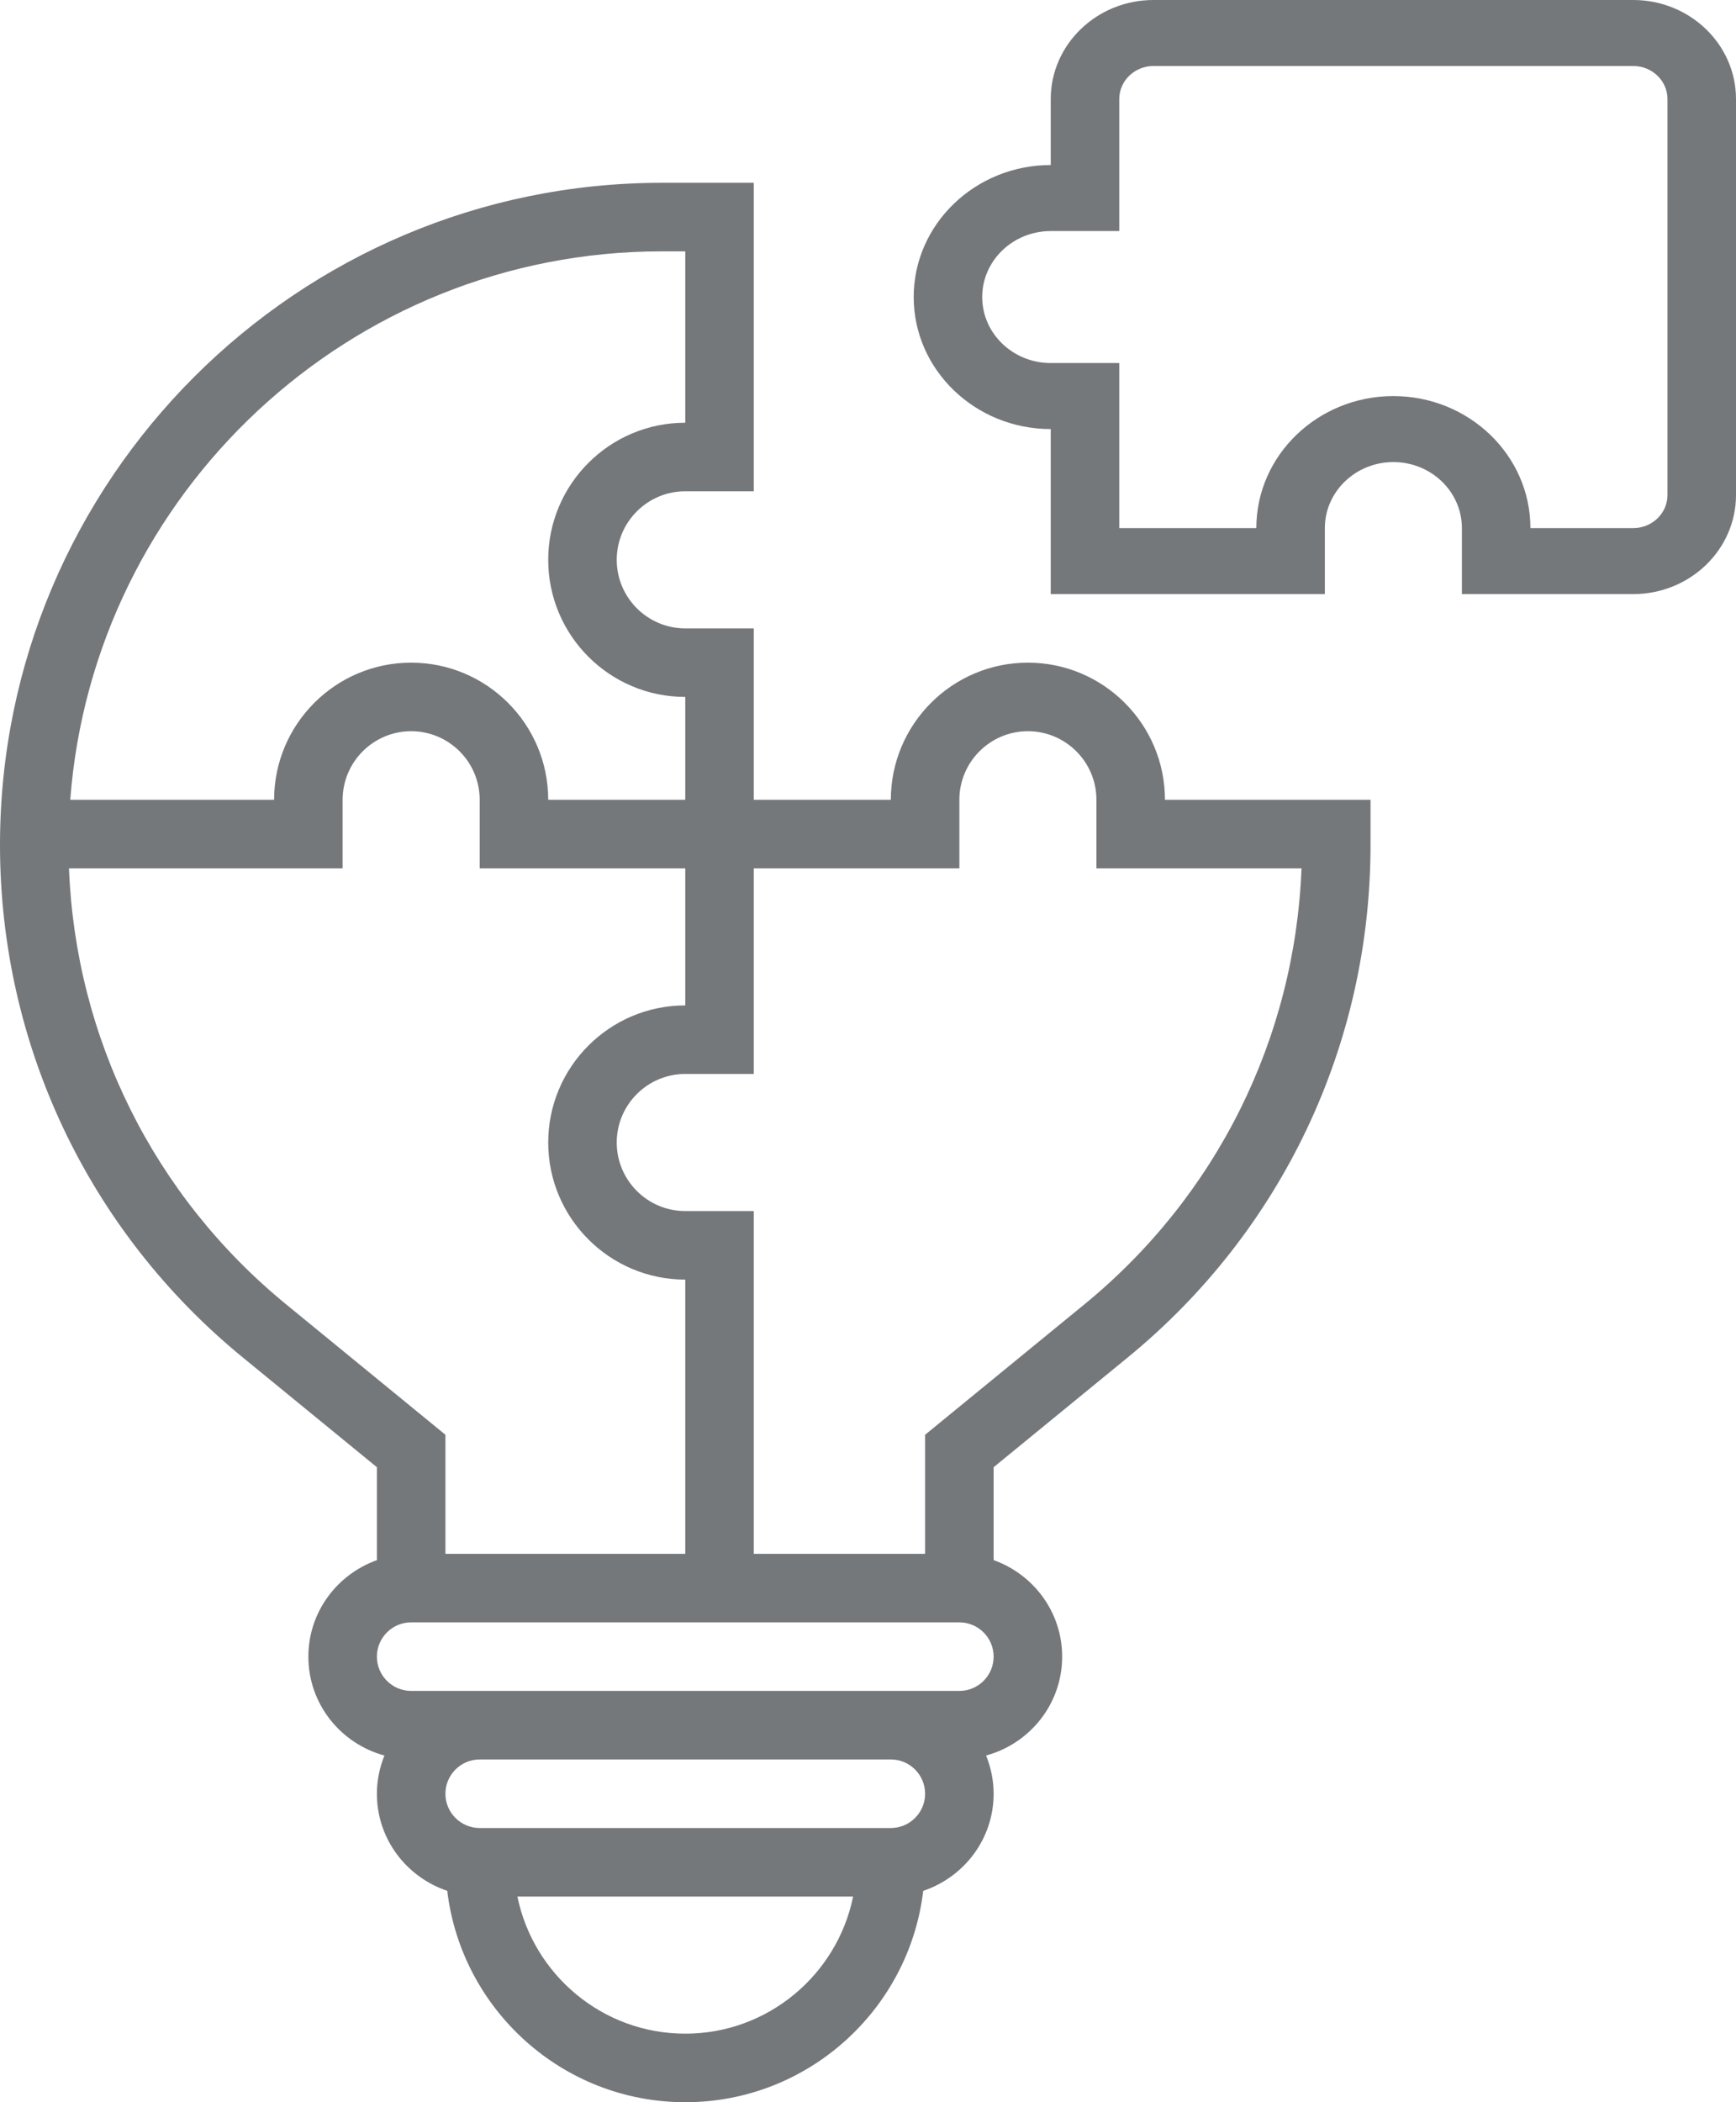 <svg width="38" height="46" viewBox="0 0 38 46" fill="none" xmlns="http://www.w3.org/2000/svg">
<path fill-rule="evenodd" clip-rule="evenodd" d="M25.25 0H35.75C36.99 0 38 0.972 38 2.167V10.833C38 12.028 36.99 13 35.75 13H32V11.556C32 10.759 31.327 10.111 30.5 10.111C29.673 10.111 29 10.759 29 11.556V13H23V9.389C21.346 9.389 20 8.093 20 6.5C20 4.907 21.346 3.611 23 3.611V2.167C23 0.972 24.009 0 25.25 0ZM35.75 11.556C36.164 11.556 36.5 11.231 36.5 10.833V2.167C36.5 1.769 36.164 1.444 35.75 1.444H25.25C24.836 1.444 24.5 1.769 24.5 2.167V5.056H23C22.173 5.056 21.5 5.703 21.5 6.5C21.5 7.297 22.173 7.944 23 7.944H24.5V11.556H27.5C27.5 9.962 28.846 8.667 30.5 8.667C32.154 8.667 33.5 9.962 33.5 11.556H35.75Z" fill="#75787B"/>
<path fill-rule="evenodd" clip-rule="evenodd" d="M22.5 14.5C20.846 14.5 19.5 15.845 19.5 17.5H16.5V13.75H15C14.173 13.75 13.5 13.077 13.5 12.25C13.5 11.423 14.173 10.75 15 10.75H16.5V4H14.489C6.5 4 0 10.5 0 18.489C0 22.853 1.937 26.94 5.314 29.703L8.25 32.105V34.139C7.379 34.449 6.75 35.274 6.75 36.251C6.75 37.288 7.459 38.155 8.415 38.414C8.311 38.672 8.25 38.954 8.25 39.25C8.25 40.242 8.899 41.075 9.79 41.375C10.101 43.976 12.317 46 15 46C17.683 46 19.899 43.976 20.209 41.375C21.101 41.075 21.75 40.242 21.75 39.25C21.75 38.954 21.689 38.672 21.585 38.413C22.541 38.154 23.25 37.287 23.25 36.25C23.25 35.273 22.621 34.449 21.75 34.138V32.105L24.686 29.703C28.063 26.94 30 22.853 30 18.489V17.5H25.5C25.5 15.845 24.154 14.5 22.5 14.5ZM14.489 5.5H15V9.25C13.345 9.25 12 10.595 12 12.25C12 13.905 13.345 15.25 15 15.25V17.5H12C12 15.845 10.655 14.5 9 14.5C7.346 14.5 6 15.845 6 17.5H1.538C2.045 10.798 7.66 5.5 14.489 5.5ZM1.51 19C1.654 22.718 3.368 26.173 6.264 28.542L9.75 31.395V34H15V28C13.345 28 12 26.654 12 25C12 23.346 13.345 22 15 22V19H10.5V17.5C10.5 16.673 9.827 16 9 16C8.173 16 7.5 16.673 7.5 17.5V19H1.51ZM15 44.5C13.19 44.5 11.675 43.209 11.326 41.5H18.674C18.326 43.209 16.811 44.5 15 44.5ZM10.5 40H19.5C19.914 40 20.25 39.663 20.25 39.25C20.25 38.837 19.914 38.5 19.5 38.5H10.5C10.086 38.5 9.75 38.837 9.75 39.25C9.75 39.663 10.086 40 10.5 40ZM21 37H19.5H10.5H9C8.586 37 8.25 36.663 8.25 36.25C8.25 35.837 8.586 35.5 9 35.5H21C21.414 35.5 21.75 35.837 21.75 36.25C21.75 36.663 21.414 37 21 37ZM20.25 31.395L23.736 28.542C26.632 26.173 28.346 22.718 28.489 19H24V17.5C24 16.673 23.327 16 22.5 16C21.673 16 21 16.673 21 17.5V19H16.5V23.5H15C14.173 23.5 13.5 24.173 13.5 25C13.5 25.827 14.173 26.5 15 26.5H16.5V34H20.25V31.395Z" fill="#75787B"/>
</svg>
